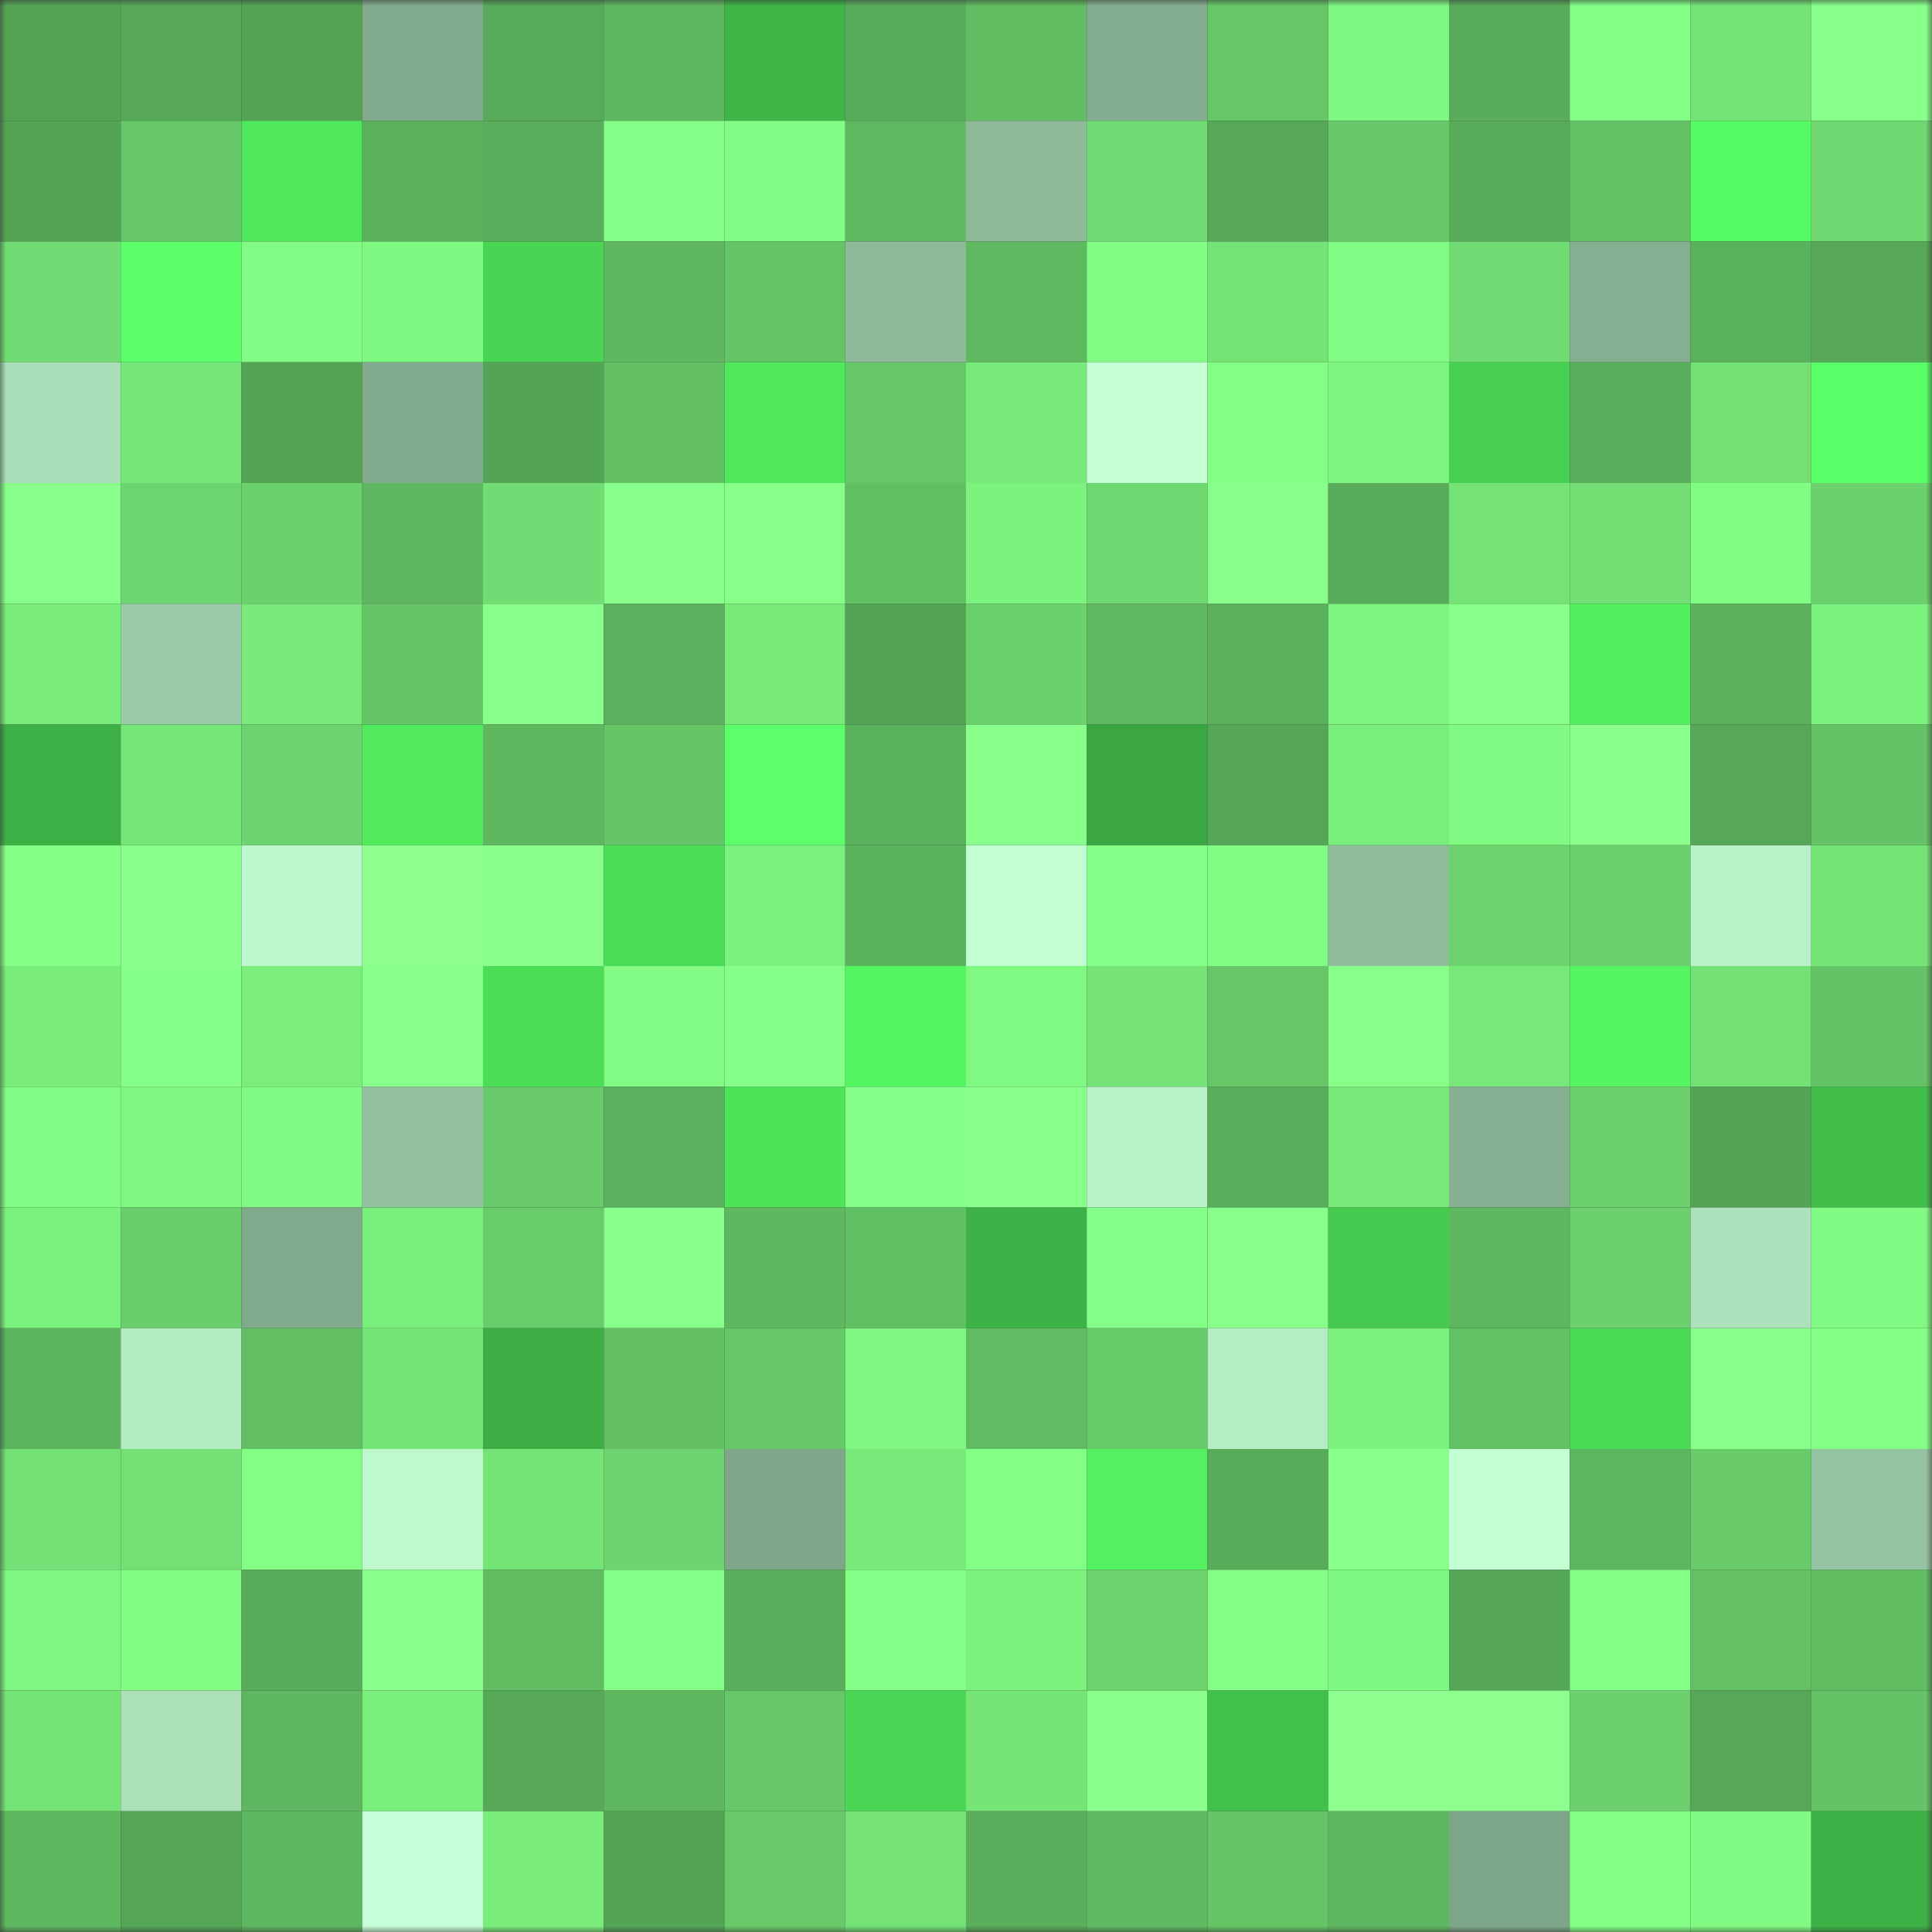 <svg viewBox="0 0 160 160" fill="none" role="img" xmlns="http://www.w3.org/2000/svg" width="240" height="240" name="lens%2Cdandandan.lens"><rect x="0" y="0" width="160" height="160" fill="#333333" stroke="none"/><mask id="1930609641" mask-type="alpha" maskUnits="userSpaceOnUse" x="0" y="0" width="160" height="160"><rect width="160" height="160" fill="#FFFFFF"></rect></mask><g mask="url(#1930609641)"><rect x="0" y="0" width="10" height="10" fill="#54a456"></rect><rect x="10" y="0" width="10" height="10" fill="#57a958"></rect><rect x="20" y="0" width="10" height="10" fill="#54a456"></rect><rect x="30" y="0" width="10" height="10" fill="#82aa8d"></rect><rect x="40" y="0" width="10" height="10" fill="#57aa59"></rect><rect x="50" y="0" width="10" height="10" fill="#5fb860"></rect><rect x="60" y="0" width="10" height="10" fill="#3eb447"></rect><rect x="70" y="0" width="10" height="10" fill="#58ab5a"></rect><rect x="80" y="0" width="10" height="10" fill="#61bc62"></rect><rect x="90" y="0" width="10" height="10" fill="#84ad8f"></rect><rect x="100" y="0" width="10" height="10" fill="#66c768"></rect><rect x="110" y="0" width="10" height="10" fill="#7ff882"></rect><rect x="120" y="0" width="10" height="10" fill="#58ac5a"></rect><rect x="130" y="0" width="10" height="10" fill="#83ff86"></rect><rect x="140" y="0" width="10" height="10" fill="#75e477"></rect><rect x="150" y="0" width="10" height="10" fill="#87ff8a"></rect><rect x="0" y="10" width="10" height="10" fill="#54a456"></rect><rect x="10" y="10" width="10" height="10" fill="#66c768"></rect><rect x="20" y="10" width="10" height="10" fill="#4fe75b"></rect><rect x="30" y="10" width="10" height="10" fill="#5bb05c"></rect><rect x="40" y="10" width="10" height="10" fill="#59ad5b"></rect><rect x="50" y="10" width="10" height="10" fill="#85ff88"></rect><rect x="60" y="10" width="10" height="10" fill="#81fc84"></rect><rect x="70" y="10" width="10" height="10" fill="#5fb961"></rect><rect x="80" y="10" width="10" height="10" fill="#8db999"></rect><rect x="90" y="10" width="10" height="10" fill="#71dc73"></rect><rect x="100" y="10" width="10" height="10" fill="#56a758"></rect><rect x="110" y="10" width="10" height="10" fill="#67c869"></rect><rect x="120" y="10" width="10" height="10" fill="#58ab59"></rect><rect x="130" y="10" width="10" height="10" fill="#64c266"></rect><rect x="140" y="10" width="10" height="10" fill="#56fa63"></rect><rect x="150" y="10" width="10" height="10" fill="#6fd871"></rect><rect x="0" y="20" width="10" height="10" fill="#71dc73"></rect><rect x="10" y="20" width="10" height="10" fill="#5cff6a"></rect><rect x="20" y="20" width="10" height="10" fill="#82fc84"></rect><rect x="30" y="20" width="10" height="10" fill="#7ff882"></rect><rect x="40" y="20" width="10" height="10" fill="#49d554"></rect><rect x="50" y="20" width="10" height="10" fill="#5fb860"></rect><rect x="60" y="20" width="10" height="10" fill="#65c466"></rect><rect x="70" y="20" width="10" height="10" fill="#8eba99"></rect><rect x="80" y="20" width="10" height="10" fill="#5fb961"></rect><rect x="90" y="20" width="10" height="10" fill="#83fe85"></rect><rect x="100" y="20" width="10" height="10" fill="#75e477"></rect><rect x="110" y="20" width="10" height="10" fill="#81fc84"></rect><rect x="120" y="20" width="10" height="10" fill="#71db73"></rect><rect x="130" y="20" width="10" height="10" fill="#85af90"></rect><rect x="140" y="20" width="10" height="10" fill="#5bb25d"></rect><rect x="150" y="20" width="10" height="10" fill="#56a858"></rect><rect x="0" y="30" width="10" height="10" fill="#a9deb8"></rect><rect x="10" y="30" width="10" height="10" fill="#76e678"></rect><rect x="20" y="30" width="10" height="10" fill="#54a456"></rect><rect x="30" y="30" width="10" height="10" fill="#82aa8d"></rect><rect x="40" y="30" width="10" height="10" fill="#54a456"></rect><rect x="50" y="30" width="10" height="10" fill="#62bf64"></rect><rect x="60" y="30" width="10" height="10" fill="#50e85c"></rect><rect x="70" y="30" width="10" height="10" fill="#66c768"></rect><rect x="80" y="30" width="10" height="10" fill="#78e97a"></rect><rect x="90" y="30" width="10" height="10" fill="#c5ffd6"></rect><rect x="100" y="30" width="10" height="10" fill="#84ff86"></rect><rect x="110" y="30" width="10" height="10" fill="#7ef580"></rect><rect x="120" y="30" width="10" height="10" fill="#47d052"></rect><rect x="130" y="30" width="10" height="10" fill="#59ae5b"></rect><rect x="140" y="30" width="10" height="10" fill="#73e075"></rect><rect x="150" y="30" width="10" height="10" fill="#59ff66"></rect><rect x="0" y="40" width="10" height="10" fill="#89ff8b"></rect><rect x="10" y="40" width="10" height="10" fill="#6dd56f"></rect><rect x="20" y="40" width="10" height="10" fill="#6bd16d"></rect><rect x="30" y="40" width="10" height="10" fill="#5eb760"></rect><rect x="40" y="40" width="10" height="10" fill="#71dc73"></rect><rect x="50" y="40" width="10" height="10" fill="#89ff8b"></rect><rect x="60" y="40" width="10" height="10" fill="#87ff89"></rect><rect x="70" y="40" width="10" height="10" fill="#62c064"></rect><rect x="80" y="40" width="10" height="10" fill="#7df37f"></rect><rect x="90" y="40" width="10" height="10" fill="#6fd971"></rect><rect x="100" y="40" width="10" height="10" fill="#87ff8a"></rect><rect x="110" y="40" width="10" height="10" fill="#59ad5a"></rect><rect x="120" y="40" width="10" height="10" fill="#74e276"></rect><rect x="130" y="40" width="10" height="10" fill="#72de74"></rect><rect x="140" y="40" width="10" height="10" fill="#82fd84"></rect><rect x="150" y="40" width="10" height="10" fill="#6bd16d"></rect><rect x="0" y="50" width="10" height="10" fill="#79ec7b"></rect><rect x="10" y="50" width="10" height="10" fill="#9bcca8"></rect><rect x="20" y="50" width="10" height="10" fill="#78e97a"></rect><rect x="30" y="50" width="10" height="10" fill="#65c567"></rect><rect x="40" y="50" width="10" height="10" fill="#88ff8a"></rect><rect x="50" y="50" width="10" height="10" fill="#5bb15d"></rect><rect x="60" y="50" width="10" height="10" fill="#78ea7a"></rect><rect x="70" y="50" width="10" height="10" fill="#54a456"></rect><rect x="80" y="50" width="10" height="10" fill="#6bd16d"></rect><rect x="90" y="50" width="10" height="10" fill="#5fba61"></rect><rect x="100" y="50" width="10" height="10" fill="#5bb15c"></rect><rect x="110" y="50" width="10" height="10" fill="#7ef580"></rect><rect x="120" y="50" width="10" height="10" fill="#87ff89"></rect><rect x="130" y="50" width="10" height="10" fill="#52ef5e"></rect><rect x="140" y="50" width="10" height="10" fill="#5bb15c"></rect><rect x="150" y="50" width="10" height="10" fill="#7df37f"></rect><rect x="0" y="60" width="10" height="10" fill="#3db146"></rect><rect x="10" y="60" width="10" height="10" fill="#76e678"></rect><rect x="20" y="60" width="10" height="10" fill="#6dd36f"></rect><rect x="30" y="60" width="10" height="10" fill="#51ea5c"></rect><rect x="40" y="60" width="10" height="10" fill="#5fb860"></rect><rect x="50" y="60" width="10" height="10" fill="#66c667"></rect><rect x="60" y="60" width="10" height="10" fill="#5dff6a"></rect><rect x="70" y="60" width="10" height="10" fill="#5bb25d"></rect><rect x="80" y="60" width="10" height="10" fill="#87ff8a"></rect><rect x="90" y="60" width="10" height="10" fill="#3aa742"></rect><rect x="100" y="60" width="10" height="10" fill="#55a657"></rect><rect x="110" y="60" width="10" height="10" fill="#7aee7c"></rect><rect x="120" y="60" width="10" height="10" fill="#80fa83"></rect><rect x="130" y="60" width="10" height="10" fill="#8aff8d"></rect><rect x="140" y="60" width="10" height="10" fill="#56a757"></rect><rect x="150" y="60" width="10" height="10" fill="#64c366"></rect><rect x="0" y="70" width="10" height="10" fill="#83ff86"></rect><rect x="10" y="70" width="10" height="10" fill="#8bff8e"></rect><rect x="20" y="70" width="10" height="10" fill="#bdf8cd"></rect><rect x="30" y="70" width="10" height="10" fill="#8cff8e"></rect><rect x="40" y="70" width="10" height="10" fill="#8aff8c"></rect><rect x="50" y="70" width="10" height="10" fill="#4cdd57"></rect><rect x="60" y="70" width="10" height="10" fill="#7bf07e"></rect><rect x="70" y="70" width="10" height="10" fill="#5bb25d"></rect><rect x="80" y="70" width="10" height="10" fill="#c2fed2"></rect><rect x="90" y="70" width="10" height="10" fill="#84ff87"></rect><rect x="100" y="70" width="10" height="10" fill="#82fd84"></rect><rect x="110" y="70" width="10" height="10" fill="#8fbb9b"></rect><rect x="120" y="70" width="10" height="10" fill="#6dd36f"></rect><rect x="130" y="70" width="10" height="10" fill="#6bd06d"></rect><rect x="140" y="70" width="10" height="10" fill="#b8f1c7"></rect><rect x="150" y="70" width="10" height="10" fill="#76e578"></rect><rect x="0" y="80" width="10" height="10" fill="#79ec7b"></rect><rect x="10" y="80" width="10" height="10" fill="#86ff88"></rect><rect x="20" y="80" width="10" height="10" fill="#7aed7c"></rect><rect x="30" y="80" width="10" height="10" fill="#88ff8b"></rect><rect x="40" y="80" width="10" height="10" fill="#4cdd57"></rect><rect x="50" y="80" width="10" height="10" fill="#82fc84"></rect><rect x="60" y="80" width="10" height="10" fill="#86ff89"></rect><rect x="70" y="80" width="10" height="10" fill="#54f360"></rect><rect x="80" y="80" width="10" height="10" fill="#80f982"></rect><rect x="90" y="80" width="10" height="10" fill="#75e377"></rect><rect x="100" y="80" width="10" height="10" fill="#66c768"></rect><rect x="110" y="80" width="10" height="10" fill="#87ff89"></rect><rect x="120" y="80" width="10" height="10" fill="#77e879"></rect><rect x="130" y="80" width="10" height="10" fill="#54f561"></rect><rect x="140" y="80" width="10" height="10" fill="#73e175"></rect><rect x="150" y="80" width="10" height="10" fill="#64c366"></rect><rect x="0" y="90" width="10" height="10" fill="#81fb83"></rect><rect x="10" y="90" width="10" height="10" fill="#7ff781"></rect><rect x="20" y="90" width="10" height="10" fill="#81fa83"></rect><rect x="30" y="90" width="10" height="10" fill="#94c2a1"></rect><rect x="40" y="90" width="10" height="10" fill="#68ca6a"></rect><rect x="50" y="90" width="10" height="10" fill="#5bb15d"></rect><rect x="60" y="90" width="10" height="10" fill="#4ee45a"></rect><rect x="70" y="90" width="10" height="10" fill="#86ff88"></rect><rect x="80" y="90" width="10" height="10" fill="#89ff8c"></rect><rect x="90" y="90" width="10" height="10" fill="#b8f2c8"></rect><rect x="100" y="90" width="10" height="10" fill="#59ad5b"></rect><rect x="110" y="90" width="10" height="10" fill="#78ea7b"></rect><rect x="120" y="90" width="10" height="10" fill="#86b091"></rect><rect x="130" y="90" width="10" height="10" fill="#6bd06d"></rect><rect x="140" y="90" width="10" height="10" fill="#54a456"></rect><rect x="150" y="90" width="10" height="10" fill="#42bf4b"></rect><rect x="0" y="100" width="10" height="10" fill="#7cf27e"></rect><rect x="10" y="100" width="10" height="10" fill="#6ace6c"></rect><rect x="20" y="100" width="10" height="10" fill="#81a98c"></rect><rect x="30" y="100" width="10" height="10" fill="#7aee7c"></rect><rect x="40" y="100" width="10" height="10" fill="#69cc6b"></rect><rect x="50" y="100" width="10" height="10" fill="#89ff8b"></rect><rect x="60" y="100" width="10" height="10" fill="#5fb860"></rect><rect x="70" y="100" width="10" height="10" fill="#62c064"></rect><rect x="80" y="100" width="10" height="10" fill="#3db246"></rect><rect x="90" y="100" width="10" height="10" fill="#84ff87"></rect><rect x="100" y="100" width="10" height="10" fill="#88ff8b"></rect><rect x="110" y="100" width="10" height="10" fill="#46cb50"></rect><rect x="120" y="100" width="10" height="10" fill="#5eb65f"></rect><rect x="130" y="100" width="10" height="10" fill="#6bd06d"></rect><rect x="140" y="100" width="10" height="10" fill="#ace2bb"></rect><rect x="150" y="100" width="10" height="10" fill="#80fa83"></rect><rect x="0" y="110" width="10" height="10" fill="#5cb45e"></rect><rect x="10" y="110" width="10" height="10" fill="#b3ebc2"></rect><rect x="20" y="110" width="10" height="10" fill="#61be63"></rect><rect x="30" y="110" width="10" height="10" fill="#75e477"></rect><rect x="40" y="110" width="10" height="10" fill="#3cae44"></rect><rect x="50" y="110" width="10" height="10" fill="#62bf64"></rect><rect x="60" y="110" width="10" height="10" fill="#66c768"></rect><rect x="70" y="110" width="10" height="10" fill="#7ff681"></rect><rect x="80" y="110" width="10" height="10" fill="#60bb62"></rect><rect x="90" y="110" width="10" height="10" fill="#68cb6a"></rect><rect x="100" y="110" width="10" height="10" fill="#b4ecc3"></rect><rect x="110" y="110" width="10" height="10" fill="#7cf17e"></rect><rect x="120" y="110" width="10" height="10" fill="#63c165"></rect><rect x="130" y="110" width="10" height="10" fill="#4bda56"></rect><rect x="140" y="110" width="10" height="10" fill="#87ff89"></rect><rect x="150" y="110" width="10" height="10" fill="#84ff86"></rect><rect x="0" y="120" width="10" height="10" fill="#74e176"></rect><rect x="10" y="120" width="10" height="10" fill="#73df75"></rect><rect x="20" y="120" width="10" height="10" fill="#83ff86"></rect><rect x="30" y="120" width="10" height="10" fill="#bef9ce"></rect><rect x="40" y="120" width="10" height="10" fill="#75e477"></rect><rect x="50" y="120" width="10" height="10" fill="#6dd36f"></rect><rect x="60" y="120" width="10" height="10" fill="#7fa689"></rect><rect x="70" y="120" width="10" height="10" fill="#78e97a"></rect><rect x="80" y="120" width="10" height="10" fill="#83ff85"></rect><rect x="90" y="120" width="10" height="10" fill="#53f05f"></rect><rect x="100" y="120" width="10" height="10" fill="#59ac5a"></rect><rect x="110" y="120" width="10" height="10" fill="#87ff89"></rect><rect x="120" y="120" width="10" height="10" fill="#c4ffd4"></rect><rect x="130" y="120" width="10" height="10" fill="#5db55e"></rect><rect x="140" y="120" width="10" height="10" fill="#68ca69"></rect><rect x="150" y="120" width="10" height="10" fill="#95c4a2"></rect><rect x="0" y="130" width="10" height="10" fill="#7ef681"></rect><rect x="10" y="130" width="10" height="10" fill="#83fe85"></rect><rect x="20" y="130" width="10" height="10" fill="#59ac5a"></rect><rect x="30" y="130" width="10" height="10" fill="#8aff8c"></rect><rect x="40" y="130" width="10" height="10" fill="#61bc62"></rect><rect x="50" y="130" width="10" height="10" fill="#85ff88"></rect><rect x="60" y="130" width="10" height="10" fill="#5aaf5c"></rect><rect x="70" y="130" width="10" height="10" fill="#86ff88"></rect><rect x="80" y="130" width="10" height="10" fill="#7cf17e"></rect><rect x="90" y="130" width="10" height="10" fill="#6cd26e"></rect><rect x="100" y="130" width="10" height="10" fill="#83ff85"></rect><rect x="110" y="130" width="10" height="10" fill="#7ff882"></rect><rect x="120" y="130" width="10" height="10" fill="#55a657"></rect><rect x="130" y="130" width="10" height="10" fill="#83ff86"></rect><rect x="140" y="130" width="10" height="10" fill="#63c064"></rect><rect x="150" y="130" width="10" height="10" fill="#61bc62"></rect><rect x="0" y="140" width="10" height="10" fill="#75e477"></rect><rect x="10" y="140" width="10" height="10" fill="#abe0b9"></rect><rect x="20" y="140" width="10" height="10" fill="#5eb760"></rect><rect x="30" y="140" width="10" height="10" fill="#7aee7c"></rect><rect x="40" y="140" width="10" height="10" fill="#57a958"></rect><rect x="50" y="140" width="10" height="10" fill="#5fb860"></rect><rect x="60" y="140" width="10" height="10" fill="#66c768"></rect><rect x="70" y="140" width="10" height="10" fill="#4ad755"></rect><rect x="80" y="140" width="10" height="10" fill="#76e578"></rect><rect x="90" y="140" width="10" height="10" fill="#8aff8c"></rect><rect x="100" y="140" width="10" height="10" fill="#42c04c"></rect><rect x="110" y="140" width="10" height="10" fill="#8cff8e"></rect><rect x="120" y="140" width="10" height="10" fill="#8cff8f"></rect><rect x="130" y="140" width="10" height="10" fill="#6bd06d"></rect><rect x="140" y="140" width="10" height="10" fill="#56a758"></rect><rect x="150" y="140" width="10" height="10" fill="#64c366"></rect><rect x="0" y="150" width="10" height="10" fill="#5eb860"></rect><rect x="10" y="150" width="10" height="10" fill="#55a556"></rect><rect x="20" y="150" width="10" height="10" fill="#5eb65f"></rect><rect x="30" y="150" width="10" height="10" fill="#c6ffd7"></rect><rect x="40" y="150" width="10" height="10" fill="#79ec7b"></rect><rect x="50" y="150" width="10" height="10" fill="#54a456"></rect><rect x="60" y="150" width="10" height="10" fill="#68ca6a"></rect><rect x="70" y="150" width="10" height="10" fill="#74e276"></rect><rect x="80" y="150" width="10" height="10" fill="#59ad5b"></rect><rect x="90" y="150" width="10" height="10" fill="#5fba61"></rect><rect x="100" y="150" width="10" height="10" fill="#65c466"></rect><rect x="110" y="150" width="10" height="10" fill="#5eb760"></rect><rect x="120" y="150" width="10" height="10" fill="#7ea689"></rect><rect x="130" y="150" width="10" height="10" fill="#83ff86"></rect><rect x="140" y="150" width="10" height="10" fill="#81fa83"></rect><rect x="150" y="150" width="10" height="10" fill="#3db146"></rect></g></svg>